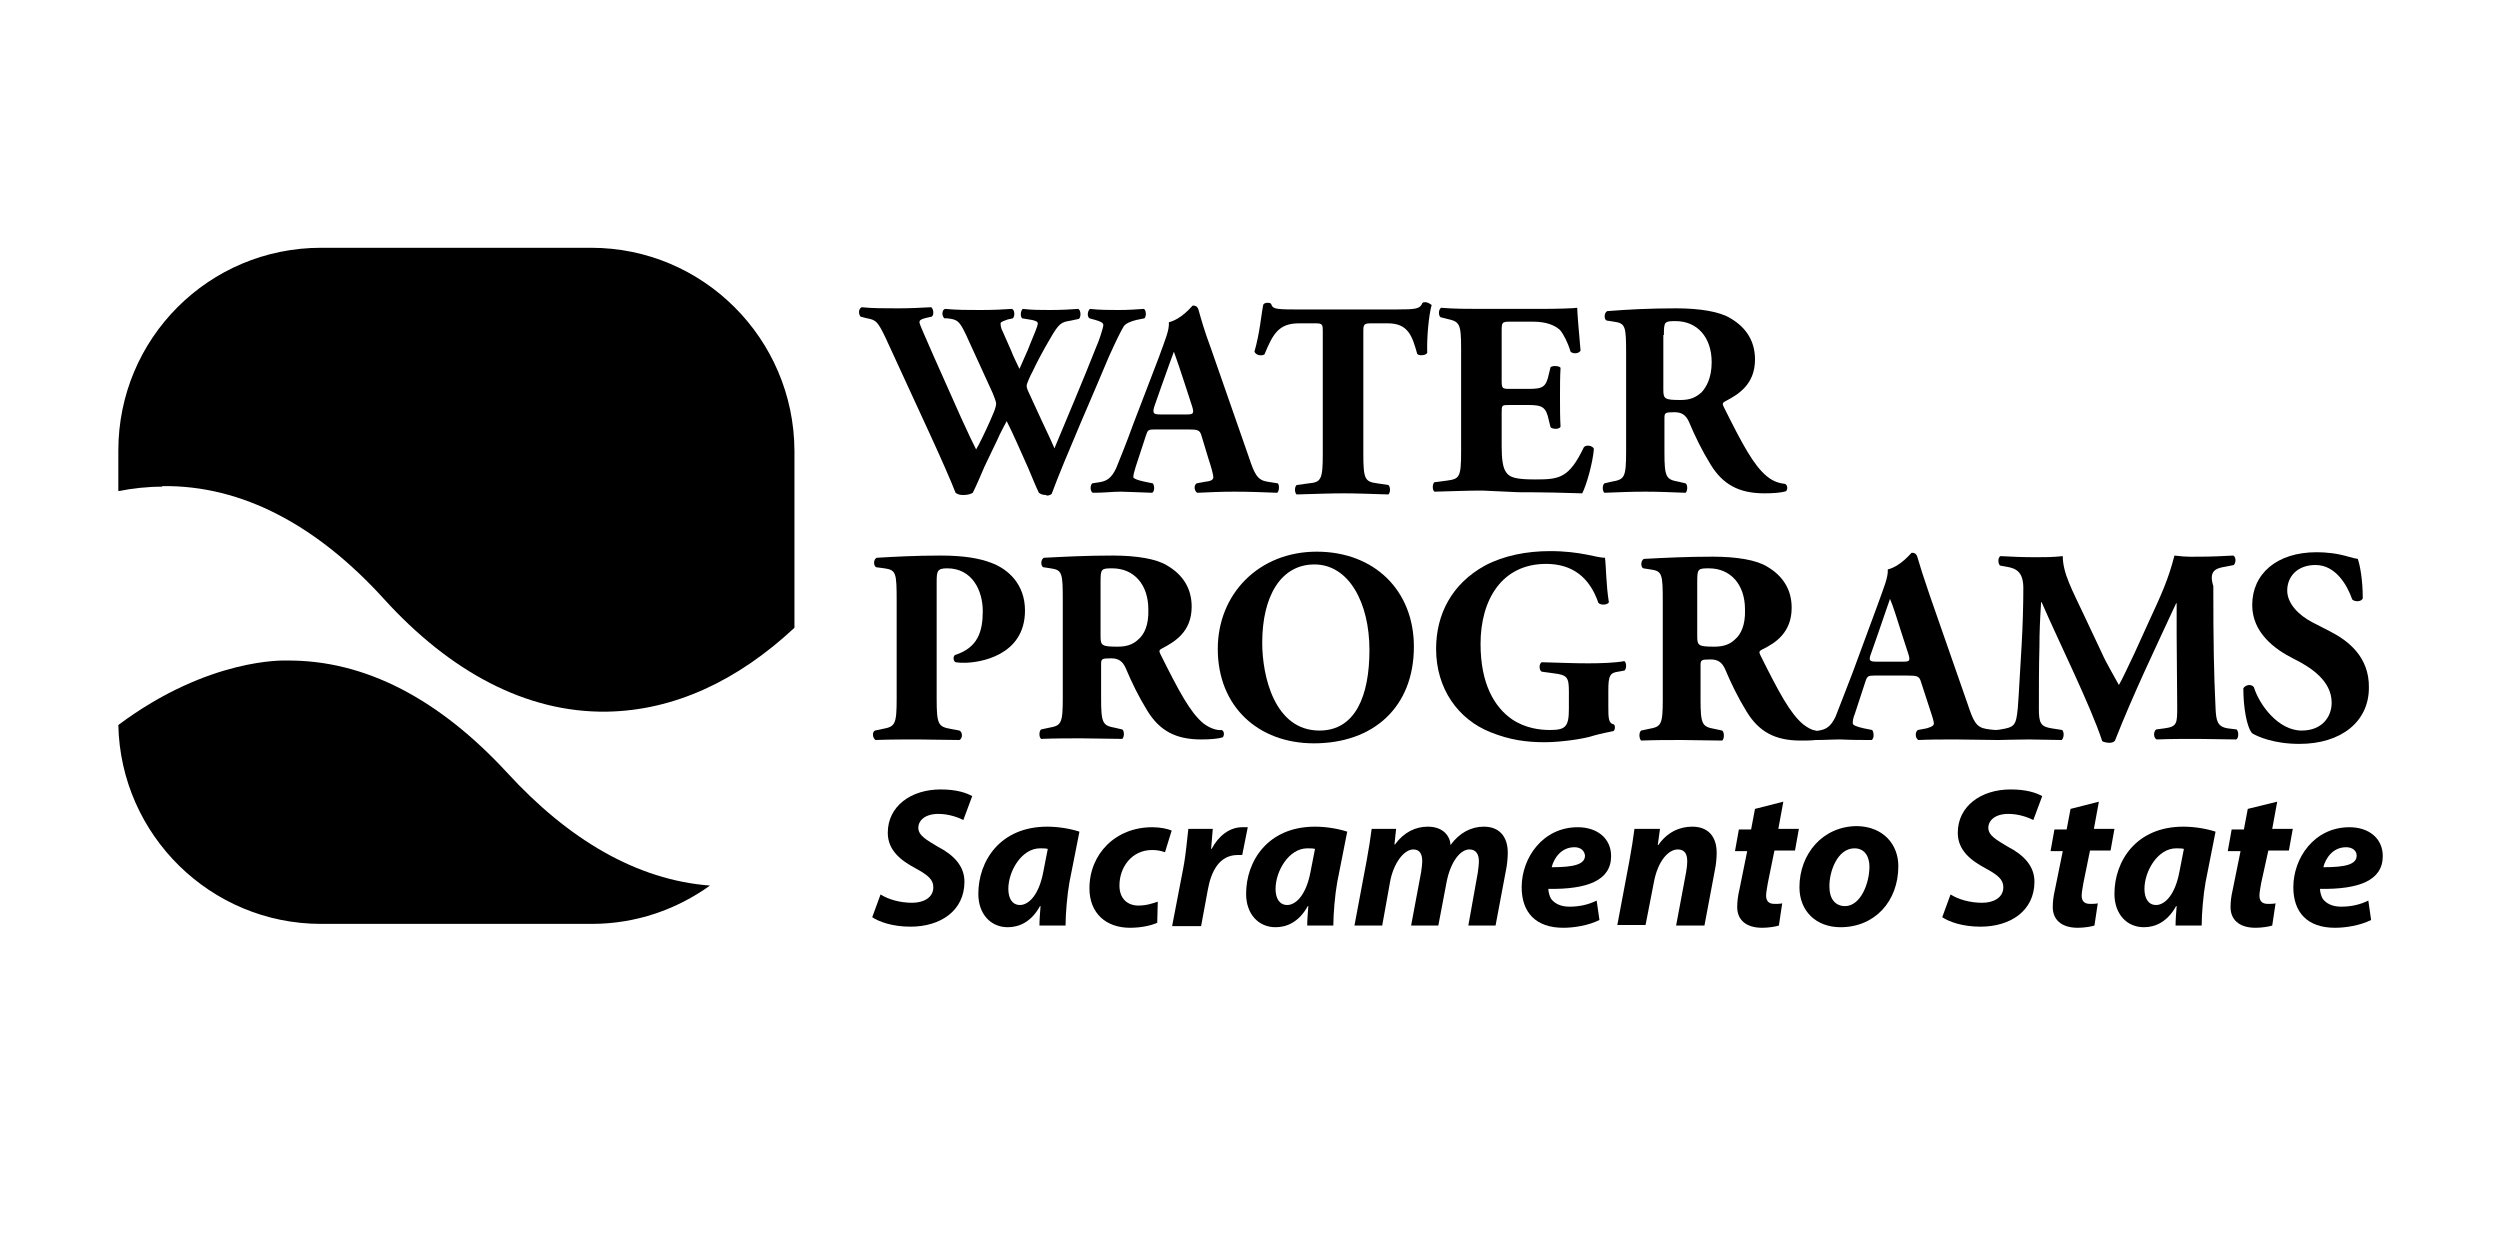 <?xml version="1.0" encoding="utf-8"?>
<!-- Generator: Adobe Illustrator 24.2.3, SVG Export Plug-In . SVG Version: 6.00 Build 0)  -->
<svg version="1.1" id="Layer_1" xmlns="http://www.w3.org/2000/svg" xmlns:xlink="http://www.w3.org/1999/xlink" x="0px" y="0px"
	 viewBox="0 0 450 225" style="enable-background:new 0 0 450 225;" xml:space="preserve">
<style type="text/css">
	.st0{enable-background:new    ;}
</style>
<g>
	<g>
		<path d="M189.3,88.9c2.4-6.5,7.9-18.9,10.3-24.7c1.4-3.1,2.2-4.7,2.7-5.5c0.4-0.5,1.1-0.8,2.2-1.1l1.5-0.3
			c0.4-0.4,0.3-1.5-0.1-1.7c-1.4,0.1-2.8,0.2-4.6,0.2c-1.5,0-3.5,0-5.1-0.2c-0.4,0.3-0.6,1.3-0.1,1.7l1.1,0.3
			c0.6,0.2,1.4,0.4,1.4,0.9c0,0.5-0.9,3.2-1.3,4c-2.4,6.1-5.1,12.4-7.5,18.2c-0.3-0.7-1-2.3-2.3-5l-2.3-5c-0.4-0.8-0.4-1.1-0.4-1.3
			c0-0.3,0.6-1.7,1.1-2.6c0.6-1.3,1.9-3.8,3.1-5.8c1.7-3,2.1-3,3.8-3.3l1.4-0.3c0.4-0.3,0.4-1.5-0.1-1.8c-1.3,0.1-3.1,0.2-5.1,0.2
			c-1.6,0-3.4,0-4.9-0.2c-0.4,0.3-0.5,1.4-0.1,1.7l1.8,0.3c0.8,0.2,1,0.3,1,0.7c0,0.3-0.6,1.8-1.4,3.7l-0.4,1l-1.5,3.4
			c-0.4-0.9-1.1-2.2-1.5-3.3l-1.5-3.4c-0.3-0.5-0.4-1.1-0.4-1.5c0-0.3,0.8-0.5,1.3-0.7l0.9-0.2c0.4-0.3,0.4-1.6-0.2-1.7
			c-1.3,0.1-3.2,0.2-5.7,0.2c-2.2,0-4.1,0-6.3-0.2c-0.6,0.2-0.6,1.3-0.1,1.7l0.5,0c1.9,0.2,2.2,0.5,3.4,3l4.8,10.5
			c0.2,0.5,0.6,1.5,0.6,1.8c0,0.3-0.1,0.9-0.5,1.8l-0.6,1.4c-0.8,1.8-1.9,4.1-2.5,5.1c-0.6-1.2-1.3-2.6-2.7-5.7l-4.9-11
			c-1.5-3.5-2.6-5.8-2.6-6.2s0.4-0.6,1.3-0.8l0.9-0.2c0.5-0.3,0.3-1.5-0.1-1.7c-1.9,0.1-3.8,0.2-6,0.2c-2.5,0-4.6,0-6.5-0.2
			c-0.6,0.3-0.6,1.2-0.2,1.7l1.2,0.3c1.6,0.3,1.9,0.6,3.3,3.5l8.1,17.6c1.7,3.7,3.7,8.2,4.5,10.3c0.4,0.3,0.8,0.4,1.4,0.4
			c0.8,0,1.4-0.2,1.7-0.4c0.8-1.6,1.4-3.1,2.1-4.7l2.3-4.8c0.6-1.4,1.3-2.6,1.7-3.4c0.4,0.8,1.1,2.2,1.8,3.8l2.1,4.7
			c0.6,1.4,1.3,3.2,1.9,4.4c0.4,0.3,0.8,0.4,1.3,0.4C188.3,89.3,189,89.2,189.3,88.9"/>
		<path d="M211.3,63.3c0.4,1.1,1.3,3.7,2,5.9l1.3,4c0.4,1.3,0.1,1.4-1,1.4h-4.7c-1.3,0-1.5-0.2-1.1-1.5l1.3-3.7
			C209.9,67.1,210.9,64.4,211.3,63.3 M204,76.3c-1.3,3.6-2.3,6-3.1,8c-0.9,1.9-1.8,2.3-3,2.5l-1.3,0.2c-0.4,0.4-0.4,1.4,0.1,1.7
			c2.3,0,3.4-0.2,5.1-0.2c2.1,0.1,3.9,0.1,5.6,0.2c0.5-0.3,0.4-1.4,0.1-1.7l-1.5-0.3c-1.4-0.3-2-0.6-2-0.8c0-0.4,0.1-0.8,0.4-1.8
			l1.9-5.8c0.3-0.9,0.4-1,1.6-1h5.9c1.7,0,2.1,0.1,2.4,0.9l1.3,4.3c0.6,1.8,0.9,3,0.9,3.4c0,0.3-0.2,0.7-1.4,0.8l-1.6,0.3
			c-0.6,0.4-0.4,1.4,0.1,1.7c2.3-0.1,4.2-0.2,6.7-0.2c2.6,0,5.3,0.1,7.7,0.2c0.4-0.3,0.4-1.5,0.1-1.7l-1.9-0.3
			c-1.8-0.3-2.3-1.4-3.3-4.4l-6.8-19.5c-1.3-3.5-1.8-5.4-2.2-6.8c-0.2-0.8-0.5-1-1.1-1c-0.1,0-1.9,2.4-4.3,3
			c0.1,1.5-0.7,3.2-1.8,6.3L204,76.3z"/>
		<path d="M256.6,54.4c-0.3,0-0.5,0-0.6,0.2c-0.4,1-1.2,1.1-4.5,1.1h-18.5c-3.8,0-3.9-0.2-4.2-1c-0.2-0.2-0.4-0.2-0.7-0.2
			s-0.5,0.1-0.7,0.3c-0.4,1.9-0.6,5-1.6,8.5c0.3,0.7,1.3,0.8,1.8,0.5c1.5-3.6,2.5-5.6,6.2-5.6h3.1c1.2,0,1.2,0.3,1.2,1.5v22
			c0,4.6-0.3,5.1-2.5,5.3l-2.2,0.3c-0.4,0.3-0.4,1.4,0,1.7c3.5-0.1,6.1-0.2,8.5-0.2c2.2,0,4.7,0.1,8,0.2c0.4-0.3,0.4-1.4,0-1.7
			l-2-0.3c-2.2-0.3-2.5-0.7-2.5-5.3v-22c0-1.3,0.1-1.5,1.4-1.5h3c3.7,0,4.4,2.3,5.3,5.5c0.3,0.4,1.6,0.3,1.8-0.2
			c-0.1-2.8,0.3-6.9,0.8-8.6C257.3,54.6,256.9,54.4,256.6,54.4"/>
		<path d="M273.3,88.6c4.1,0,8.9,0.1,11.5,0.2c0.7-1.3,1.9-5.4,2.1-8c-0.2-0.6-1.4-0.8-1.8-0.3c-2.7,5.6-4.4,5.8-8.8,5.8
			c-3.6,0-4.6-0.4-5.2-1.3c-0.6-0.8-0.8-2.4-0.8-4.7v-5.9c0-1.5,0-1.5,1.4-1.5h3.4c2.6,0,3.2,0.4,3.7,2.8l0.3,1.2
			c0.4,0.4,1.6,0.4,1.8-0.1c-0.1-1.6-0.1-3.4-0.1-5.3s0-3.7,0.1-5.3c-0.3-0.4-1.5-0.4-1.8-0.1l-0.3,1.2c-0.5,2.4-1.1,2.7-3.7,2.7
			h-3.4c-1.3,0-1.4-0.1-1.4-1.5v-8.7c0-1.8,0-1.9,1.6-1.9h4c2.4,0,3.9,0.6,4.9,1.5c0.6,0.7,1.4,2.2,1.9,3.9c0.5,0.5,1.6,0.3,1.8-0.2
			c-0.3-3.3-0.6-6.9-0.6-7.7c-0.6,0.1-3.5,0.2-6.7,0.2h-10.6c-2.4,0-4.8,0-7.2-0.2c-0.5,0.3-0.5,1.4-0.1,1.7l1.2,0.3
			c2.2,0.5,2.5,0.8,2.5,5.3v18.6c0,4.6-0.3,4.9-2.5,5.2l-2.3,0.3c-0.4,0.3-0.4,1.4,0,1.7c3.7-0.1,6.2-0.2,8.6-0.2L273.3,88.6
			L273.3,88.6z"/>
		<path d="M299.5,60.3c0-2.4,0.1-2.5,2.1-2.5c3.9,0,6.5,2.9,6.5,7.4c0,2.9-1,4.5-1.8,5.4c-1,0.9-2,1.4-3.8,1.4
			c-2.9,0-3.1-0.2-3.1-1.9V60.3z M290.1,86.7l-1.3,0.3c-0.4,0.3-0.4,1.4,0,1.7c2.6-0.1,4.8-0.2,7.3-0.2c2.4,0,4.7,0.1,7.3,0.2
			c0.4-0.3,0.4-1.5,0-1.7l-1.3-0.3c-2.2-0.4-2.5-0.8-2.5-5.3v-6.1c0-1,0.1-1.1,1.8-1.1c1.2,0,2,0.4,2.6,1.7c1.1,2.6,2.3,5.1,3.9,7.7
			c2.2,3.6,5.1,5.2,9.7,5.2c1.5,0,3.1-0.1,3.9-0.4c0.3-0.3,0.3-1.1-0.2-1.3c-0.8-0.1-2-0.3-3.3-1.4c-2.4-2-4.4-5.8-7.7-12.4
			c-0.3-0.6-0.3-0.8,0.3-1.1c2.3-1.2,5.3-3,5.3-7.5c0-3.2-1.5-5.7-4.4-7.4c-1.9-1.2-5.5-1.8-9.8-1.8c-4.7,0-8.6,0.2-12.4,0.5
			c-0.6,0.3-0.6,1.5-0.1,1.7l1.3,0.2c2.1,0.3,2.2,0.8,2.2,5.8v17.6C292.7,86,292.4,86.3,290.1,86.7"/>
		<path d="M178.4,101.3c-2.1-0.8-4.9-1.3-9.1-1.3c-4.3,0-8.2,0.2-11.5,0.4c-0.6,0.3-0.6,1.4-0.1,1.7l1.5,0.2
			c2.1,0.3,2.2,0.8,2.2,5.9v17.6c0,4.6-0.3,5-2.5,5.4l-1.4,0.3c-0.6,0.3-0.4,1.4,0.1,1.7c2.7-0.1,5.1-0.1,7.5-0.1s4.8,0.1,7.6,0.1
			c0.6-0.3,0.6-1.4,0-1.7l-1.6-0.3c-2.2-0.4-2.5-0.8-2.5-5.4v-21c0-2,0.1-2.5,1.9-2.5c4.5,0,6.4,4,6.4,7.7c0,3.7-0.9,6.6-5,7.9
			c-0.4,0.3-0.3,1.1,0.1,1.3c0.6,0.1,1,0.1,1.6,0.1c2.6,0,10.9-1.2,10.9-9.4C184.5,105.1,181.4,102.4,178.4,101.3"/>
		<path d="M205,115c-0.9,0.9-2,1.4-3.8,1.4c-2.9,0-3.1-0.2-3.1-1.9v-9.7c0-2.4,0.1-2.5,2.1-2.5c3.9,0,6.5,2.9,6.5,7.4
			C206.8,112.6,205.9,114.2,205,115 M216.6,130.2c-2.4-2-4.4-5.8-7.7-12.4c-0.3-0.6-0.3-0.8,0.3-1.1c2.3-1.2,5.3-3,5.3-7.5
			c0-3.2-1.5-5.7-4.4-7.4c-1.9-1.2-5.5-1.8-9.8-1.8c-4.7,0-8.6,0.2-12.4,0.4c-0.6,0.3-0.6,1.5-0.1,1.7l1.3,0.2
			c2.1,0.3,2.2,0.8,2.2,5.8v17.6c0,4.6-0.3,4.9-2.5,5.3l-1.4,0.3c-0.4,0.3-0.4,1.4,0,1.7c2.6-0.1,4.8-0.1,7.3-0.1
			c2.4,0,4.7,0.1,7.3,0.1c0.4-0.3,0.4-1.5,0-1.7l-1.3-0.3c-2.2-0.4-2.5-0.8-2.5-5.3v-6.1c0-1,0.1-1.1,1.8-1.1c1.2,0,2,0.4,2.6,1.7
			c1.1,2.6,2.3,5.1,3.9,7.7c2.2,3.6,5.1,5.2,9.7,5.2c1.5,0,3.1-0.1,3.9-0.4c0.3-0.3,0.3-1.1-0.2-1.3
			C219.2,131.5,217.9,131.2,216.6,130.2"/>
		<path d="M237.5,131.5c-8.1,0-10.3-9.8-10.3-15.8c0-8.3,3.3-14.1,9.4-14.1c6.2,0,9.9,6.9,9.9,15.4
			C246.5,125.2,244,131.5,237.5,131.5 M237,99.3c-10.4,0-17.8,7.6-17.8,17.5c0,10.4,7.3,17,17.3,17c10.7,0,18-6.5,18-17.4
			C254.5,106.3,247.4,99.3,237,99.3"/>
		<path d="M285.9,119.4c-2.4,0-4.9-0.1-8.4-0.2c-0.5,0.3-0.5,1.4,0,1.7l2.2,0.3c2.4,0.3,2.7,0.7,2.7,3.3v3.1c0,3.2-0.6,3.8-3.4,3.8
			c-1.8,0-4.4-0.3-6.8-1.9c-3.2-2.2-5.7-6.4-5.7-13.6c0-7.9,3.8-14.4,11.8-14.4c4.6,0,7.8,2.3,9.4,7c0.4,0.5,1.7,0.4,1.9-0.1
			c-0.5-3-0.5-6.5-0.7-8c-1.6,0-4.3-1.2-9.9-1.2c-4.2,0-8.3,0.8-11.7,2.6c-6,3.3-8.8,8.8-8.8,15c0,7.2,4,12.7,9.8,15
			c3.5,1.4,6.4,1.8,9.8,1.8c2.8,0,7.1-0.6,8.8-1.2c1.4-0.4,2.6-0.6,3.5-0.8c0.3-0.1,0.4-1,0.1-1.2c-1-0.2-1-1.2-1-3.3v-2.8
			c0-2.7,0.3-3.2,1.8-3.4l1.1-0.2c0.4-0.3,0.4-1.4,0-1.7C290.8,119.3,288.3,119.4,285.9,119.4"/>
		<path d="M342.5,119.1h-4.7c-1.3,0-1.5-0.2-1-1.5l1.3-3.7c0.8-2.3,1.7-5,2.1-6.1c0.5,1.1,1.3,3.7,2,5.9l1.3,4
			C343.9,119,343.7,119.1,342.5,119.1 M312.4,115c-0.9,0.9-2,1.4-3.8,1.4c-2.9,0-3.1-0.2-3.1-1.9v-9.7c0-2.4,0.1-2.5,2.1-2.5
			c3.9,0,6.5,2.9,6.5,7.4C314.2,112.6,313.3,114.2,312.4,115 M400.6,102l1.5-0.3c0.4-0.5,0.4-1.4-0.1-1.7c-1.8,0.1-4.1,0.2-5.7,0.2
			c-1.5,0-2.6,0.1-4.9-0.2c-1.1,4.3-2.3,6.9-4.7,12.1l-2.5,5.5c-1.4,2.9-2.1,4.5-2.8,5.7c-0.7-1.3-2.5-4.4-2.9-5.4l-3.3-7
			c-2.2-4.7-3.9-7.7-3.9-10.8c-1.8,0.2-3.2,0.2-4.9,0.2c-2.4,0-4.6-0.1-6.3-0.2c-0.5,0.2-0.5,1.3-0.1,1.7l1.1,0.2
			c2,0.3,3.1,1.1,3.1,3.9c0,2.7-0.1,6.7-0.3,10.1c-0.3,4.7-0.5,9.1-0.7,11.5c-0.3,3.1-0.6,3.4-3.1,3.8c0,0-0.5,0.1-0.8,0.1
			c-0.6,0-1.8-0.2-1.8-0.2c-1.8-0.3-2.3-1.4-3.3-4.4l-6.8-19.5c-1.2-3.5-1.8-5.4-2.2-6.8c-0.2-0.8-0.5-1-1.1-1c-0.1,0-1.9,2.4-4.3,3
			c0.1,1.4-0.7,3.2-1.8,6.3l-4.5,12.2c-1.4,3.6-2.3,6-3.1,8c-0.9,1.9-1.8,2.3-3,2.5c0,0-0.4,0.1-0.6,0c-0.7-0.1-1.4-0.5-2.2-1.1
			c-2.4-2-4.4-5.8-7.7-12.4c-0.3-0.6-0.3-0.8,0.3-1.1c2.3-1.1,5.3-3,5.3-7.5c0-3.2-1.5-5.7-4.4-7.4c-1.9-1.2-5.5-1.8-9.8-1.8
			c-4.7,0-8.6,0.2-12.4,0.4c-0.6,0.3-0.6,1.5-0.1,1.7l1.3,0.2c2.1,0.3,2.2,0.8,2.2,5.8v17.6c0,4.6-0.3,4.9-2.5,5.3l-1.4,0.3
			c-0.4,0.3-0.4,1.4,0,1.8c2.6-0.1,4.8-0.1,7.3-0.1c2.4,0,4.7,0.1,7.3,0.1c0.4-0.3,0.4-1.5,0-1.8l-1.4-0.3c-2.2-0.4-2.5-0.8-2.5-5.3
			v-6.1c0-1,0.1-1.1,1.8-1.1c1.2,0,2,0.4,2.6,1.7c1.1,2.6,2.3,5.1,3.9,7.7c2.2,3.6,5.1,5.2,9.7,5.2c0.9,0,1.9,0,2.7-0.1
			c1.9,0,2.9-0.1,4.5-0.1c2.1,0.1,3.9,0.1,5.6,0.1c0.5-0.3,0.4-1.4,0.1-1.8l-1.5-0.3c-1.4-0.3-2-0.6-2-0.9c0-0.4,0-0.8,0.4-1.8
			l1.9-5.8c0.3-0.9,0.5-1,1.6-1h5.9c1.7,0,2.1,0.1,2.4,0.9l1.4,4.3c0.6,1.8,1,3,1,3.4c0,0.3-0.2,0.6-1.3,0.9l-1.6,0.3
			c-0.5,0.4-0.5,1.4,0.1,1.8c2.3-0.1,4.2-0.1,6.7-0.1c2.6,0,5.3,0.1,7.7,0.1c0,0,3.9-0.1,5.5-0.1c1.9,0,4,0.1,5.9,0.1
			c0.4-0.3,0.5-1.4,0.1-1.8l-1.9-0.3c-2-0.3-2.3-1-2.3-3.5c0-3,0-8,0.1-11.2c0-2.6,0.1-4.8,0.3-8h0.1c2.8,6.5,8.9,18.8,10.9,25
			c0.3,0.2,0.9,0.3,1.3,0.3c0.4,0,0.8-0.1,1-0.4c3.3-8.4,7.3-16.7,11-24.7h0.1v5.7l0.1,12.9c0,3,0,3.6-2.3,3.9l-1.5,0.2
			c-0.5,0.4-0.5,1.5,0.1,1.8c2.4-0.1,5.1-0.1,7.4-0.1c2.4,0,4.6,0.1,6.9,0.1c0.5-0.2,0.5-1.4,0.1-1.8l-1.6-0.2
			c-1.9-0.3-2.1-1.4-2.2-3.7c-0.3-6.3-0.4-11.7-0.4-21.9C397.6,102.9,398.6,102.3,400.6,102"/>
		<path d="M419.5,113.7l-3.3-1.7c-2.5-1.3-4.5-3.4-4.5-5.7c0-2.5,1.8-4.6,5.1-4.6c3.6,0,5.7,3.6,6.6,6.2c0.5,0.5,1.7,0.4,1.9-0.2
			c0-3.3-0.5-6-0.9-7.1c-0.6-0.1-1-0.2-1.7-0.4c-2-0.6-4-0.8-5.7-0.8c-7.2,0-11.6,3.9-11.6,9.5c0,4.9,3.9,7.9,7.5,9.7
			c3,1.5,6.8,3.9,6.8,7.9c0,2.5-1.7,5-5.4,5c-4.2,0-7.6-4.6-8.6-7.8c-0.4-0.6-1.5-0.5-1.9,0.2c0,3.4,0.6,7,1.6,8.1
			c1,0.6,3.9,1.9,8.5,1.9c7.5,0,12.5-4,12.5-10.1C426.5,118.2,422.6,115.3,419.5,113.7"/>
		<path d="M106.4,44.6H57.8c-20.2,0-36.5,16.3-36.5,36.5v7.3c2.6-0.5,5.2-0.8,7.9-0.8v-0.1c14.5-0.2,28,7.2,39.9,20.3
			c11.9,13.1,25.6,20.5,40.1,20.3c12.1-0.2,23.5-5.5,33.8-15.1V81.1C142.9,61,126.6,44.6,106.4,44.6"/>
		<path d="M91.3,139.1c-12-13-25.4-20.4-39.9-20.2c0,0-13.8-0.6-30.1,11.6c0.4,19.8,16.6,35.8,36.5,35.8h48.7c8,0,15.3-2.6,21.3-6.9
			C114.6,158.4,102.3,151.1,91.3,139.1"/>
	</g>
	<g class="st0">
		<path d="M158.5,161c1.4,0.9,3.5,1.5,5.7,1.5c2,0,3.8-0.9,3.8-2.8c0-1.4-1-2.2-3.2-3.4c-2.6-1.4-5-3.2-5-6.4c0-4.8,4.2-7.8,9.5-7.8
			c2.9,0,4.6,0.6,5.7,1.2l-1.6,4.3c-0.8-0.4-2.5-1.1-4.5-1.1c-2.4,0-3.6,1.2-3.6,2.5c0,1.4,1.5,2.2,3.5,3.4c2.9,1.5,4.8,3.5,4.8,6.3
			c0,5.3-4.4,8.1-9.7,8.1c-3.3,0-5.7-0.9-6.9-1.7L158.5,161z"/>
		<path d="M187.1,166.6c0-1,0.1-2.2,0.2-3.5h-0.1c-1.6,2.9-3.8,3.8-5.8,3.8c-3.1,0-5.3-2.4-5.3-6c0-5.9,3.9-12.1,12.4-12.1
			c2.1,0,4.3,0.4,5.8,0.9l-1.8,9.1c-0.4,2.2-0.7,5.7-0.7,7.8H187.1z M188.6,152.8c-0.4-0.1-0.9-0.1-1.4-0.1c-3.3,0-5.7,4.1-5.7,7.3
			c0,1.7,0.7,2.9,2.1,2.9c1.5,0,3.4-1.7,4.2-6L188.6,152.8z"/>
		<path d="M208.3,166.1c-1.1,0.5-2.9,0.9-4.9,0.9c-4.3,0-7.3-2.6-7.3-7.1c0-6.2,4.7-11,11.3-11c1.5,0,2.8,0.3,3.5,0.6l-1.2,3.9
			c-0.6-0.2-1.3-0.4-2.3-0.4c-3.7,0-5.9,3.1-5.9,6.4c0,2.4,1.5,3.6,3.4,3.6c1.5,0,2.6-0.4,3.5-0.7L208.3,166.1z"/>
		<path d="M211,166.6l2-10.4c0.5-2.6,0.7-5.5,0.9-7h4.4c-0.1,1.2-0.2,2.3-0.3,3.6h0.1c1.2-2.3,3.2-3.9,5.5-3.9c0.3,0,0.6,0,1,0l-1,5
			c-0.2,0-0.5,0-0.8,0c-3.3,0-4.8,2.9-5.4,6.3l-1.2,6.5H211z"/>
		<path d="M235.3,166.6c0-1,0.1-2.2,0.2-3.5h-0.1c-1.6,2.9-3.8,3.8-5.8,3.8c-3.1,0-5.3-2.4-5.3-6c0-5.9,3.9-12.1,12.4-12.1
			c2.1,0,4.3,0.4,5.8,0.9l-1.8,9.1c-0.4,2.2-0.7,5.7-0.7,7.8H235.3z M236.7,152.8c-0.4-0.1-0.9-0.1-1.4-0.1c-3.3,0-5.7,4.1-5.7,7.3
			c0,1.7,0.7,2.9,2.1,2.9c1.5,0,3.4-1.7,4.2-6L236.7,152.8z"/>
		<path d="M243.8,166.6l2.2-11.7c0.4-2.2,0.7-4.1,0.9-5.7h4.4l-0.3,2.8h0.1c1.6-2.2,3.7-3.2,5.9-3.2c2.8,0,4,1.7,4.1,3.3
			c1.6-2.2,3.7-3.3,6-3.3c2.7,0,4.3,1.7,4.3,4.7c0,0.7-0.1,2.1-0.3,3l-1.9,10.1h-4.9l1.7-9.5c0.1-0.7,0.2-1.5,0.2-2.1
			c0-1.2-0.5-2.1-1.7-2.1c-1.7,0-3.4,2.3-4.1,5.8l-1.5,7.9h-4.9l1.8-9.6c0.1-0.7,0.2-1.4,0.2-2c0-1.2-0.4-2.1-1.6-2.1
			c-1.7,0-3.6,2.5-4.2,5.9l-1.4,7.8H243.8z"/>
		<path d="M287.9,165.6c-2,1-4.6,1.4-6.5,1.4c-5,0-7.5-2.8-7.5-7.3c0-5.3,3.8-10.8,10.1-10.8c3.5,0,6,2,6,5.2c0,4.4-4.3,6-11.3,5.9
			c0,0.5,0.2,1.3,0.5,1.8c0.7,0.9,1.8,1.4,3.3,1.4c1.9,0,3.5-0.4,4.9-1.1L287.9,165.6z M283.4,152.5c-2.4,0-3.7,2-4.1,3.6
			c4,0,6-0.5,6-2.1C285.2,153.1,284.5,152.5,283.4,152.5z"/>
		<path d="M291.1,166.6l2.2-11.7c0.4-2.2,0.7-4.1,0.9-5.7h4.6l-0.4,2.9h0.1c1.6-2.3,3.8-3.3,6.1-3.3c2.8,0,4.4,1.7,4.4,4.7
			c0,0.8-0.1,2.1-0.3,3l-1.9,10.1h-5.1l1.8-9.6c0.1-0.6,0.2-1.3,0.2-2c0-1.2-0.4-2.1-1.7-2.1c-1.7,0-3.6,2.1-4.3,5.9l-1.5,7.7H291.1
			z"/>
		<path d="M321,144.3l-0.9,4.9h3.7l-0.7,3.9h-3.7l-1.2,5.9c-0.1,0.7-0.3,1.6-0.3,2.2c0,0.9,0.4,1.5,1.5,1.5c0.5,0,1,0,1.4-0.1
			l-0.6,4c-0.6,0.2-1.9,0.4-3,0.4c-3.1,0-4.5-1.6-4.5-3.7c0-1,0.1-1.9,0.4-3.2l1.4-6.9h-2.2l0.7-3.9h2.2l0.7-3.7L321,144.3z"/>
		<path d="M341.7,155.9c0,6.4-4.3,11-10.4,11c-4.4,0-7.4-2.9-7.4-7.2c0-6,4.2-11,10.4-11C339,148.8,341.7,152,341.7,155.9z
			 M329.3,159.7c0,2,1,3.4,2.8,3.4c2.8,0,4.4-4.1,4.4-7.1c0-1.6-0.7-3.3-2.7-3.3C330.7,152.7,329.2,157,329.3,159.7z"/>
		<path d="M351.1,161c1.4,0.9,3.5,1.5,5.7,1.5c2,0,3.8-0.9,3.8-2.8c0-1.4-1-2.2-3.2-3.4c-2.6-1.4-5-3.2-5-6.4c0-4.8,4.2-7.8,9.5-7.8
			c2.9,0,4.6,0.6,5.7,1.2l-1.6,4.3c-0.8-0.4-2.5-1.1-4.5-1.1c-2.4,0-3.6,1.2-3.6,2.5c0,1.4,1.5,2.2,3.5,3.4c2.9,1.5,4.8,3.5,4.8,6.3
			c0,5.3-4.4,8.1-9.7,8.1c-3.3,0-5.7-0.9-6.9-1.7L351.1,161z"/>
		<path d="M377.8,144.3l-0.9,4.9h3.7l-0.7,3.9h-3.7L375,159c-0.1,0.7-0.3,1.6-0.3,2.2c0,0.9,0.4,1.5,1.5,1.5c0.5,0,1,0,1.4-0.1
			l-0.6,4c-0.6,0.2-1.9,0.4-3,0.4c-3.1,0-4.5-1.6-4.5-3.7c0-1,0.1-1.9,0.4-3.2l1.4-6.9h-2.2l0.7-3.9h2.2l0.7-3.7L377.8,144.3z"/>
		<path d="M391.6,166.6c0-1,0.1-2.2,0.2-3.5h-0.1c-1.6,2.9-3.8,3.8-5.8,3.8c-3.1,0-5.3-2.4-5.3-6c0-5.9,3.9-12.1,12.4-12.1
			c2.1,0,4.3,0.4,5.8,0.9l-1.8,9.1c-0.4,2.2-0.7,5.7-0.7,7.8H391.6z M393.1,152.8c-0.4-0.1-0.9-0.1-1.4-0.1c-3.3,0-5.7,4.1-5.7,7.3
			c0,1.7,0.7,2.9,2.1,2.9c1.5,0,3.4-1.7,4.2-6L393.1,152.8z"/>
		<path d="M409.9,144.3l-0.9,4.9h3.7l-0.7,3.9h-3.7L407,159c-0.1,0.7-0.3,1.6-0.3,2.2c0,0.9,0.4,1.5,1.5,1.5c0.5,0,1,0,1.4-0.1
			l-0.6,4c-0.6,0.2-1.9,0.4-3,0.4c-3.1,0-4.5-1.6-4.5-3.7c0-1,0.1-1.9,0.4-3.2l1.4-6.9H401l0.7-3.9h2.2l0.7-3.7L409.9,144.3z"/>
		<path d="M426.8,165.6c-2,1-4.6,1.4-6.5,1.4c-5,0-7.5-2.8-7.5-7.3c0-5.3,3.8-10.8,10.1-10.8c3.5,0,6,2,6,5.2c0,4.4-4.3,6-11.3,5.9
			c0,0.5,0.2,1.3,0.5,1.8c0.7,0.9,1.8,1.4,3.3,1.4c1.9,0,3.5-0.4,4.9-1.1L426.8,165.6z M422.3,152.5c-2.4,0-3.7,2-4.1,3.6
			c4,0,6-0.5,6-2.1C424.2,153.1,423.4,152.5,422.3,152.5z"/>
	</g>
</g>
</svg>
